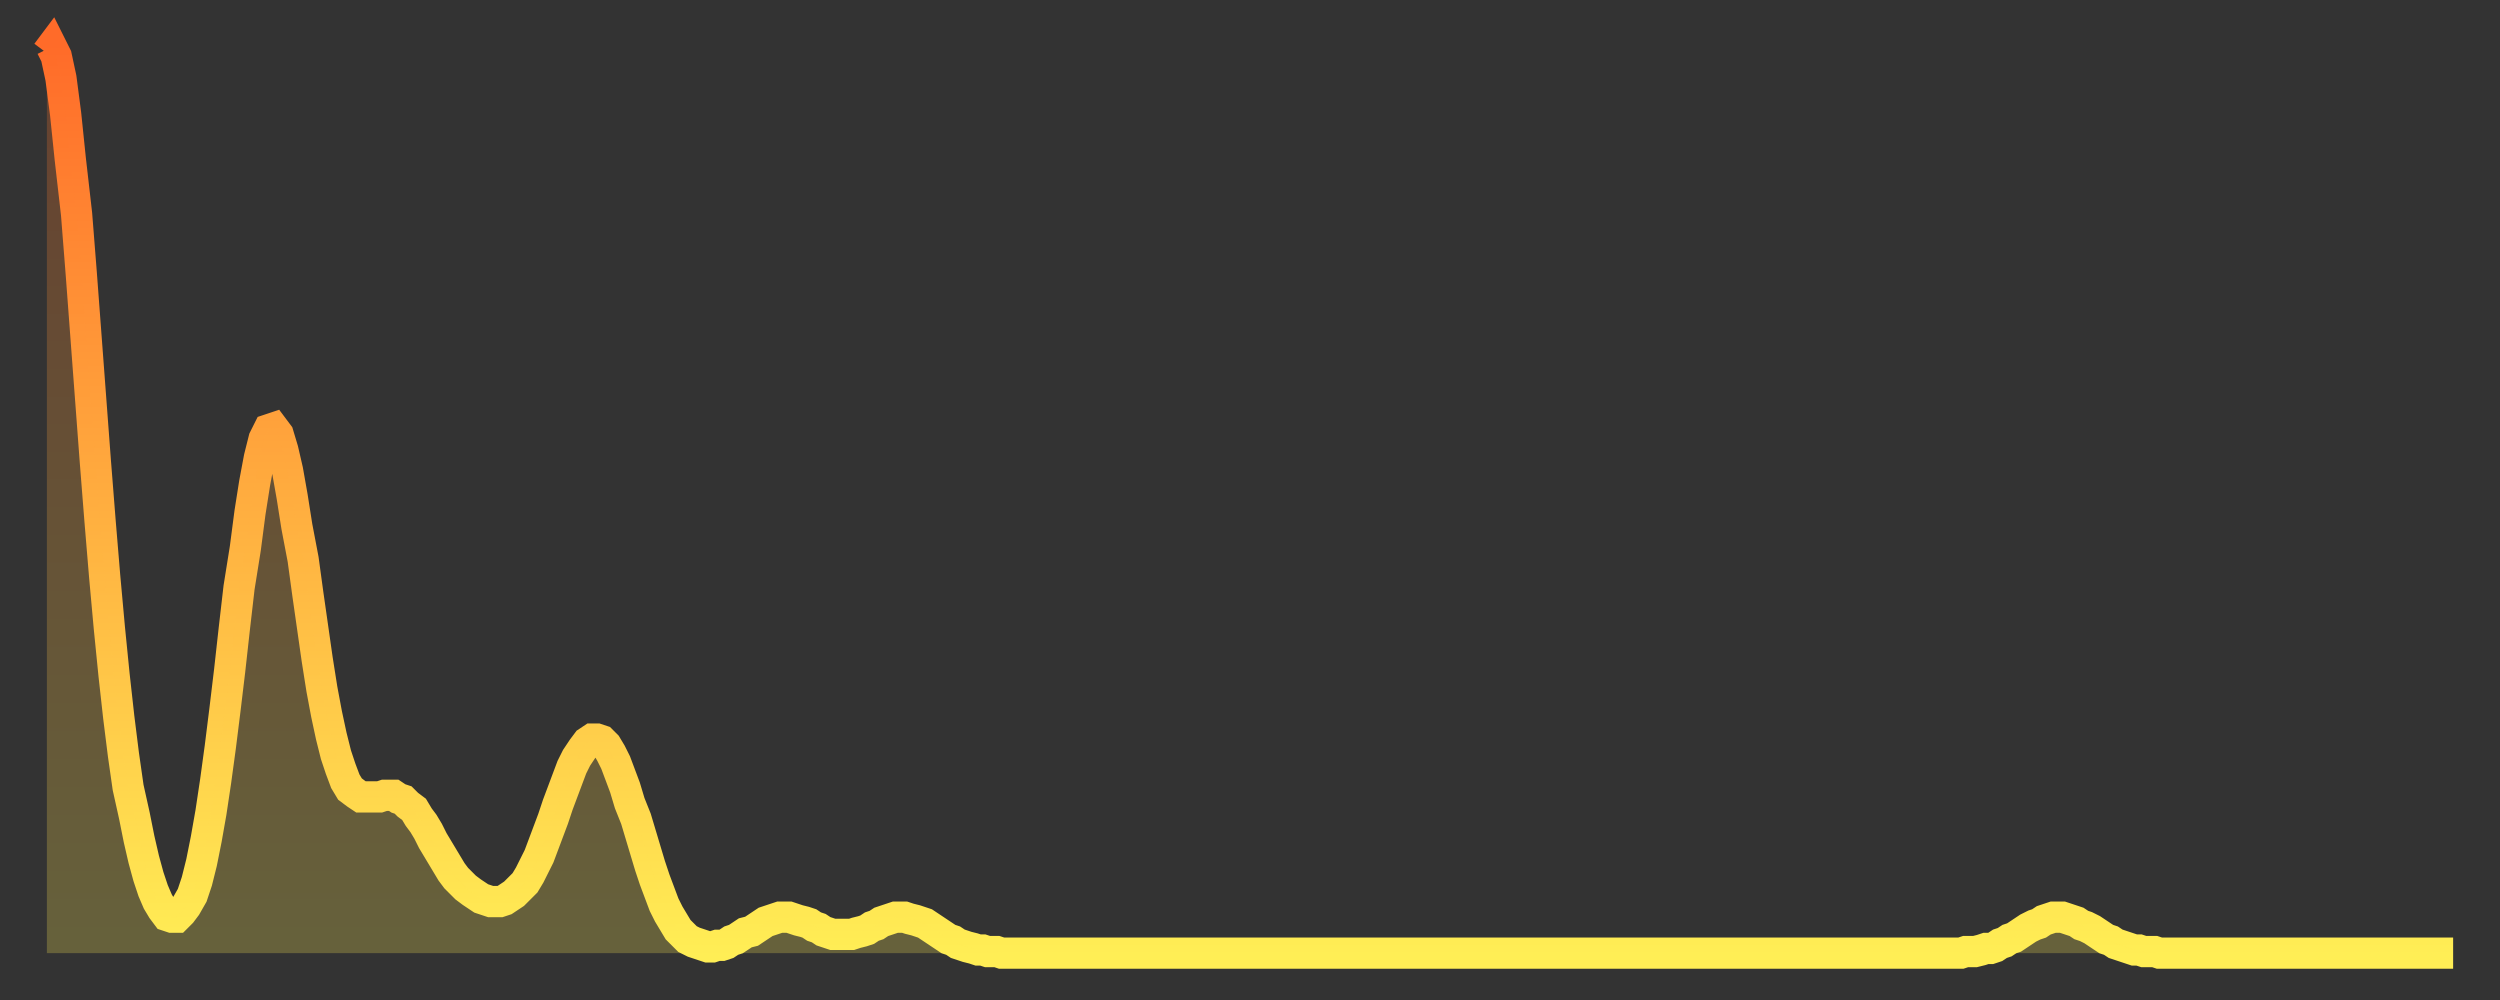 <?xml version="1.0" encoding="utf-8" ?>
<svg baseProfile="full" height="64" version="1.1" width="160" xmlns="http://www.w3.org/2000/svg" xmlns:ev="http://www.w3.org/2001/xml-events" xmlns:xlink="http://www.w3.org/1999/xlink"><rect width="100%" height="100%" fill="#333333" stroke="none"/><defs><linearGradient id="id190772" x1="0" x2="0" y1="0" y2="1"><stop offset="0%" stop-color="#ff6b29" /><stop offset="50%" stop-color="#ffad3f" /><stop offset="100%" stop-color="#ffee55" /></linearGradient></defs><g transform="translate(3,3)"><g><path d="M 0.0 0.4 L 0.3 0.0 0.6 0.6 0.9 2.0 1.2 4.3 1.5 7.2 1.9 10.7 2.2 14.5 2.5 18.5 2.8 22.5 3.1 26.5 3.4 30.3 3.7 33.9 4.0 37.2 4.3 40.2 4.6 42.9 4.9 45.3 5.2 47.4 5.6 49.2 5.9 50.7 6.2 52.0 6.5 53.1 6.8 54.0 7.1 54.7 7.4 55.2 7.7 55.6 8.0 55.7 8.3 55.7 8.6 55.4 8.9 55.0 9.3 54.3 9.6 53.4 9.9 52.2 10.2 50.7 10.5 49.0 10.8 47.0 11.1 44.8 11.4 42.4 11.7 39.9 12.0 37.2 12.3 34.6 12.7 32.1 13.0 29.8 13.3 27.9 13.6 26.3 13.9 25.1 14.2 24.5 14.5 24.4 14.8 24.8 15.1 25.8 15.4 27.1 15.7 28.8 16.0 30.7 16.4 32.8 16.7 35.0 17.0 37.1 17.3 39.2 17.6 41.1 17.9 42.7 18.2 44.1 18.5 45.3 18.8 46.2 19.1 47.0 19.4 47.5 19.8 47.8 20.1 48.0 20.4 48.0 20.7 48.0 21.0 48.0 21.3 48.0 21.6 47.9 21.9 47.9 22.2 47.9 22.5 48.1 22.8 48.2 23.1 48.5 23.5 48.8 23.8 49.3 24.1 49.7 24.4 50.2 24.7 50.8 25.0 51.3 25.3 51.8 25.6 52.3 25.9 52.8 26.2 53.2 26.5 53.5 26.8 53.8 27.2 54.1 27.5 54.3 27.8 54.5 28.1 54.6 28.4 54.7 28.7 54.7 29.0 54.7 29.3 54.6 29.6 54.4 29.9 54.2 30.2 53.9 30.6 53.5 30.9 53.0 31.2 52.4 31.5 51.8 31.8 51.0 32.1 50.2 32.4 49.4 32.7 48.5 33.0 47.7 33.3 46.9 33.6 46.1 33.9 45.5 34.3 44.9 34.6 44.5 34.9 44.3 35.2 44.3 35.5 44.4 35.8 44.7 36.1 45.2 36.4 45.8 36.7 46.6 37.0 47.4 37.3 48.4 37.7 49.4 38.0 50.4 38.3 51.4 38.6 52.4 38.9 53.3 39.2 54.1 39.5 54.9 39.8 55.5 40.1 56.0 40.4 56.5 40.7 56.8 41.0 57.1 41.4 57.3 41.7 57.4 42.0 57.5 42.3 57.6 42.6 57.6 42.9 57.5 43.2 57.5 43.5 57.4 43.8 57.2 44.1 57.1 44.4 56.9 44.7 56.7 45.1 56.6 45.4 56.4 45.7 56.2 46.0 56.0 46.3 55.9 46.6 55.8 46.9 55.7 47.2 55.7 47.5 55.7 47.8 55.8 48.1 55.9 48.5 56.0 48.8 56.1 49.1 56.3 49.4 56.4 49.7 56.6 50.0 56.7 50.3 56.8 50.6 56.8 50.9 56.8 51.2 56.8 51.5 56.8 51.8 56.7 52.2 56.6 52.5 56.5 52.8 56.3 53.1 56.2 53.4 56.0 53.7 55.9 54.0 55.8 54.3 55.7 54.6 55.7 54.9 55.7 55.2 55.8 55.6 55.9 55.9 56.0 56.2 56.1 56.5 56.3 56.8 56.5 57.1 56.7 57.4 56.9 57.7 57.1 58.0 57.2 58.3 57.4 58.6 57.5 58.9 57.6 59.3 57.7 59.6 57.8 59.9 57.8 60.2 57.9 60.5 57.9 60.8 57.9 61.1 58.0 61.4 58.0 61.7 58.0 62.0 58.0 62.3 58.0 62.6 58.0 63.0 58.0 63.3 58.0 63.6 58.0 63.9 58.0 64.2 58.0 64.5 58.0 64.8 58.0 65.1 58.0 65.4 58.0 65.7 58.0 66.0 58.0 66.4 58.0 66.7 58.0 67.0 58.0 67.3 58.0 67.6 58.0 67.9 58.0 68.2 58.0 68.5 58.0 68.8 58.0 69.1 58.0 69.4 58.0 69.7 58.0 70.1 58.0 70.4 58.0 70.7 58.0 71.0 58.0 71.3 58.0 71.6 58.0 71.9 58.0 72.2 58.0 72.5 58.0 72.8 58.0 73.1 58.0 73.5 58.0 73.8 58.0 74.1 58.0 74.4 58.0 74.7 58.0 75.0 58.0 75.3 58.0 75.6 58.0 75.9 58.0 76.2 58.0 76.5 58.0 76.8 58.0 77.2 58.0 77.5 58.0 77.8 58.0 78.1 58.0 78.4 58.0 78.7 58.0 79.0 58.0 79.3 58.0 79.6 58.0 79.9 58.0 80.2 58.0 80.5 58.0 80.9 58.0 81.2 58.0 81.5 58.0 81.8 58.0 82.1 58.0 82.4 58.0 82.7 58.0 83.0 58.0 83.3 58.0 83.6 58.0 83.9 58.0 84.3 58.0 84.6 58.0 84.9 58.0 85.2 58.0 85.5 58.0 85.8 58.0 86.1 58.0 86.4 58.0 86.7 58.0 87.0 58.0 87.3 58.0 87.6 58.0 88.0 58.0 88.3 58.0 88.6 58.0 88.9 58.0 89.2 58.0 89.5 58.0 89.8 58.0 90.1 58.0 90.4 58.0 90.7 58.0 91.0 58.0 91.4 58.0 91.7 58.0 92.0 58.0 92.3 58.0 92.6 58.0 92.9 58.0 93.2 58.0 93.5 58.0 93.8 58.0 94.1 58.0 94.4 58.0 94.7 58.0 95.1 58.0 95.4 58.0 95.7 58.0 96.0 58.0 96.3 58.0 96.6 58.0 96.9 58.0 97.2 58.0 97.5 58.0 97.8 58.0 98.1 58.0 98.4 58.0 98.8 58.0 99.1 58.0 99.4 58.0 99.7 58.0 100.0 58.0 100.3 58.0 100.6 58.0 100.9 58.0 101.2 58.0 101.5 58.0 101.8 58.0 102.2 58.0 102.5 58.0 102.8 58.0 103.1 58.0 103.4 58.0 103.7 58.0 104.0 58.0 104.3 58.0 104.6 58.0 104.9 58.0 105.2 58.0 105.5 58.0 105.9 58.0 106.2 58.0 106.5 58.0 106.8 58.0 107.1 58.0 107.4 58.0 107.7 58.0 108.0 58.0 108.3 58.0 108.6 58.0 108.9 58.0 109.3 58.0 109.6 58.0 109.9 58.0 110.2 58.0 110.5 58.0 110.8 58.0 111.1 58.0 111.4 58.0 111.7 58.0 112.0 58.0 112.3 58.0 112.6 58.0 113.0 58.0 113.3 58.0 113.6 58.0 113.9 58.0 114.2 58.0 114.5 58.0 114.8 58.0 115.1 58.0 115.4 58.0 115.7 58.0 116.0 58.0 116.3 58.0 116.7 58.0 117.0 58.0 117.3 58.0 117.6 58.0 117.9 58.0 118.2 58.0 118.5 58.0 118.8 58.0 119.1 58.0 119.4 58.0 119.7 58.0 120.1 58.0 120.4 58.0 120.7 58.0 121.0 58.0 121.3 58.0 121.6 58.0 121.9 58.0 122.2 58.0 122.5 58.0 122.8 57.9 123.1 57.9 123.4 57.9 123.8 57.8 124.1 57.7 124.4 57.7 124.7 57.6 125.0 57.4 125.3 57.3 125.6 57.1 125.9 57.0 126.2 56.8 126.5 56.6 126.8 56.4 127.2 56.2 127.5 56.1 127.8 55.9 128.1 55.8 128.4 55.7 128.7 55.7 129.0 55.7 129.3 55.8 129.6 55.9 129.9 56.0 130.2 56.2 130.5 56.3 130.9 56.5 131.2 56.7 131.5 56.9 131.8 57.1 132.1 57.2 132.4 57.4 132.7 57.5 133.0 57.6 133.3 57.7 133.6 57.8 133.9 57.8 134.2 57.9 134.6 57.9 134.9 57.9 135.2 58.0 135.5 58.0 135.8 58.0 136.1 58.0 136.4 58.0 136.7 58.0 137.0 58.0 137.3 58.0 137.6 58.0 138.0 58.0 138.3 58.0 138.6 58.0 138.9 58.0 139.2 58.0 139.5 58.0 139.8 58.0 140.1 58.0 140.4 58.0 140.7 58.0 141.0 58.0 141.3 58.0 141.7 58.0 142.0 58.0 142.3 58.0 142.6 58.0 142.9 58.0 143.2 58.0 143.5 58.0 143.8 58.0 144.1 58.0 144.4 58.0 144.7 58.0 145.1 58.0 145.4 58.0 145.7 58.0 146.0 58.0 146.3 58.0 146.6 58.0 146.9 58.0 147.2 58.0 147.5 58.0 147.8 58.0 148.1 58.0 148.4 58.0 148.8 58.0 149.1 58.0 149.4 58.0 149.7 58.0 150.0 58.0 150.3 58.0 150.6 58.0 150.9 58.0 151.2 58.0 151.5 58.0 151.8 58.0 152.1 58.0 152.5 58.0 152.8 58.0 153.1 58.0 153.4 58.0 153.7 58.0 154.0 58.0" fill="none" id="graph-curve" opacity="1" stroke="url(#id190772)" stroke-width="2" /><path d="M 0 58 L 0.0 0.4 0.3 0.0 0.6 0.6 0.9 2.0 1.2 4.3 1.5 7.2 1.9 10.7 2.2 14.5 2.5 18.5 2.8 22.5 3.1 26.5 3.4 30.3 3.7 33.9 4.0 37.2 4.3 40.2 4.6 42.9 4.9 45.3 5.2 47.4 5.6 49.2 5.9 50.7 6.2 52.0 6.5 53.1 6.8 54.0 7.1 54.7 7.4 55.2 7.7 55.6 8.0 55.7 8.3 55.7 8.6 55.4 8.9 55.0 9.3 54.3 9.6 53.4 9.9 52.2 10.2 50.7 10.5 49.0 10.8 47.0 11.1 44.8 11.4 42.4 11.7 39.9 12.0 37.2 12.3 34.6 12.7 32.1 13.0 29.8 13.3 27.9 13.6 26.3 13.9 25.1 14.2 24.5 14.5 24.4 14.8 24.8 15.1 25.8 15.4 27.1 15.7 28.8 16.0 30.7 16.4 32.8 16.7 35.0 17.0 37.1 17.3 39.2 17.6 41.1 17.9 42.7 18.2 44.1 18.5 45.3 18.8 46.2 19.1 47.0 19.4 47.5 19.8 47.8 20.1 48.0 20.4 48.0 20.7 48.0 21.0 48.0 21.3 48.0 21.6 47.9 21.9 47.9 22.2 47.9 22.5 48.1 22.8 48.2 23.1 48.5 23.5 48.8 23.8 49.3 24.1 49.7 24.4 50.2 24.7 50.8 25.0 51.3 25.3 51.8 25.6 52.3 25.9 52.8 26.2 53.2 26.5 53.5 26.8 53.8 27.2 54.1 27.5 54.3 27.8 54.5 28.1 54.6 28.4 54.7 28.7 54.7 29.0 54.7 29.3 54.6 29.6 54.4 29.9 54.2 30.2 53.9 30.6 53.5 30.9 53.0 31.2 52.4 31.5 51.8 31.8 51.0 32.1 50.2 32.4 49.4 32.7 48.5 33.0 47.7 33.3 46.9 33.6 46.1 33.9 45.5 34.3 44.9 34.6 44.5 34.9 44.3 35.2 44.3 35.5 44.4 35.8 44.7 36.1 45.2 36.4 45.8 36.7 46.6 37.0 47.4 37.3 48.4 37.7 49.4 38.0 50.4 38.3 51.4 38.6 52.4 38.9 53.3 39.2 54.1 39.5 54.9 39.8 55.5 40.1 56.0 40.4 56.5 40.7 56.8 41.0 57.1 41.4 57.3 41.7 57.4 42.0 57.5 42.3 57.6 42.6 57.6 42.9 57.5 43.2 57.5 43.5 57.4 43.8 57.2 44.1 57.1 44.4 56.9 44.7 56.7 45.1 56.6 45.4 56.4 45.7 56.2 46.0 56.0 46.3 55.9 46.6 55.8 46.9 55.7 47.2 55.7 47.5 55.7 47.8 55.8 48.1 55.9 48.5 56.0 48.8 56.1 49.1 56.3 49.4 56.4 49.7 56.6 50.0 56.7 50.3 56.8 50.6 56.8 50.9 56.8 51.2 56.8 51.5 56.8 51.8 56.7 52.2 56.6 52.5 56.5 52.8 56.3 53.1 56.2 53.4 56.0 53.7 55.9 54.0 55.8 54.3 55.7 54.6 55.7 54.9 55.7 55.2 55.8 55.6 55.9 55.9 56.0 56.2 56.1 56.5 56.3 56.8 56.5 57.1 56.7 57.4 56.9 57.7 57.1 58.0 57.2 58.3 57.4 58.6 57.5 58.9 57.6 59.3 57.7 59.6 57.8 59.9 57.8 60.2 57.9 60.5 57.9 60.8 57.9 61.1 58.0 61.4 58.0 61.7 58.0 62.0 58.0 62.3 58.0 62.6 58.0 63.0 58.0 63.3 58.0 63.6 58.0 63.9 58.0 64.2 58.0 64.5 58.0 64.8 58.0 65.1 58.0 65.4 58.0 65.7 58.0 66.0 58.0 66.4 58.0 66.7 58.0 67.0 58.0 67.3 58.0 67.6 58.0 67.9 58.0 68.2 58.0 68.5 58.0 68.8 58.0 69.1 58.0 69.4 58.0 69.7 58.0 70.1 58.0 70.4 58.0 70.7 58.0 71.0 58.0 71.3 58.0 71.6 58.0 71.9 58.0 72.2 58.0 72.5 58.0 72.8 58.0 73.1 58.0 73.5 58.0 73.8 58.0 74.1 58.0 74.4 58.0 74.7 58.0 75.0 58.0 75.3 58.0 75.6 58.0 75.9 58.0 76.2 58.0 76.5 58.0 76.8 58.0 77.2 58.0 77.5 58.0 77.8 58.0 78.1 58.0 78.4 58.0 78.7 58.0 79.0 58.0 79.3 58.0 79.6 58.0 79.9 58.0 80.2 58.0 80.5 58.0 80.9 58.0 81.2 58.0 81.5 58.0 81.8 58.0 82.1 58.0 82.4 58.0 82.7 58.0 83.0 58.0 83.3 58.0 83.6 58.0 83.9 58.0 84.3 58.0 84.6 58.0 84.9 58.0 85.2 58.0 85.5 58.0 85.8 58.0 86.1 58.0 86.4 58.0 86.7 58.0 87.0 58.0 87.3 58.0 87.6 58.0 88.0 58.0 88.3 58.0 88.6 58.0 88.9 58.0 89.2 58.0 89.5 58.0 89.8 58.0 90.1 58.0 90.4 58.0 90.7 58.0 91.0 58.0 91.4 58.0 91.7 58.0 92.0 58.0 92.3 58.0 92.6 58.0 92.9 58.0 93.2 58.0 93.5 58.0 93.8 58.0 94.1 58.0 94.4 58.0 94.7 58.0 95.1 58.0 95.4 58.0 95.7 58.0 96.0 58.0 96.3 58.0 96.6 58.0 96.9 58.0 97.2 58.0 97.5 58.0 97.8 58.0 98.1 58.0 98.4 58.0 98.8 58.0 99.1 58.0 99.4 58.0 99.7 58.0 100.0 58.0 100.3 58.0 100.6 58.0 100.9 58.0 101.2 58.0 101.5 58.0 101.8 58.0 102.2 58.0 102.5 58.0 102.8 58.0 103.1 58.0 103.4 58.0 103.7 58.0 104.0 58.0 104.3 58.0 104.6 58.0 104.9 58.0 105.2 58.0 105.5 58.0 105.9 58.0 106.2 58.0 106.5 58.0 106.8 58.0 107.1 58.0 107.4 58.0 107.7 58.0 108.0 58.0 108.3 58.0 108.6 58.0 108.9 58.0 109.3 58.0 109.6 58.0 109.9 58.0 110.2 58.0 110.5 58.0 110.8 58.0 111.1 58.0 111.4 58.0 111.7 58.0 112.0 58.0 112.3 58.0 112.6 58.0 113.0 58.0 113.3 58.0 113.6 58.0 113.9 58.0 114.2 58.0 114.5 58.0 114.8 58.0 115.1 58.0 115.4 58.0 115.7 58.0 116.0 58.0 116.3 58.0 116.7 58.0 117.0 58.0 117.3 58.0 117.6 58.0 117.9 58.0 118.2 58.0 118.5 58.0 118.8 58.0 119.1 58.0 119.4 58.0 119.7 58.0 120.1 58.0 120.4 58.0 120.7 58.0 121.0 58.0 121.3 58.0 121.6 58.0 121.9 58.0 122.2 58.0 122.5 58.0 122.8 57.9 123.1 57.9 123.4 57.9 123.8 57.8 124.1 57.7 124.4 57.7 124.7 57.6 125.0 57.4 125.3 57.3 125.6 57.1 125.9 57.0 126.2 56.8 126.5 56.6 126.8 56.4 127.2 56.2 127.5 56.1 127.8 55.9 128.1 55.8 128.4 55.7 128.7 55.7 129.0 55.7 129.3 55.8 129.6 55.9 129.9 56.0 130.2 56.2 130.5 56.3 130.9 56.5 131.2 56.7 131.5 56.9 131.8 57.1 132.1 57.2 132.4 57.4 132.7 57.5 133.0 57.6 133.3 57.7 133.6 57.8 133.9 57.8 134.2 57.9 134.6 57.9 134.9 57.9 135.2 58.0 135.5 58.0 135.8 58.0 136.1 58.0 136.4 58.0 136.7 58.0 137.0 58.0 137.3 58.0 137.6 58.0 138.0 58.0 138.3 58.0 138.6 58.0 138.9 58.0 139.2 58.0 139.5 58.0 139.8 58.0 140.1 58.0 140.4 58.0 140.7 58.0 141.0 58.0 141.3 58.0 141.7 58.0 142.0 58.0 142.3 58.0 142.6 58.0 142.9 58.0 143.2 58.0 143.5 58.0 143.8 58.0 144.1 58.0 144.4 58.0 144.7 58.0 145.1 58.0 145.4 58.0 145.7 58.0 146.0 58.0 146.3 58.0 146.6 58.0 146.9 58.0 147.2 58.0 147.5 58.0 147.8 58.0 148.1 58.0 148.4 58.0 148.8 58.0 149.1 58.0 149.4 58.0 149.7 58.0 150.0 58.0 150.3 58.0 150.6 58.0 150.9 58.0 151.2 58.0 151.5 58.0 151.8 58.0 152.1 58.0 152.5 58.0 152.8 58.0 153.1 58.0 153.4 58.0 153.7 58.0 154.0 58.0 154 58" fill="url(#id190772)" fill-opacity=".25" id="graph-shadow" /></g></g></svg>